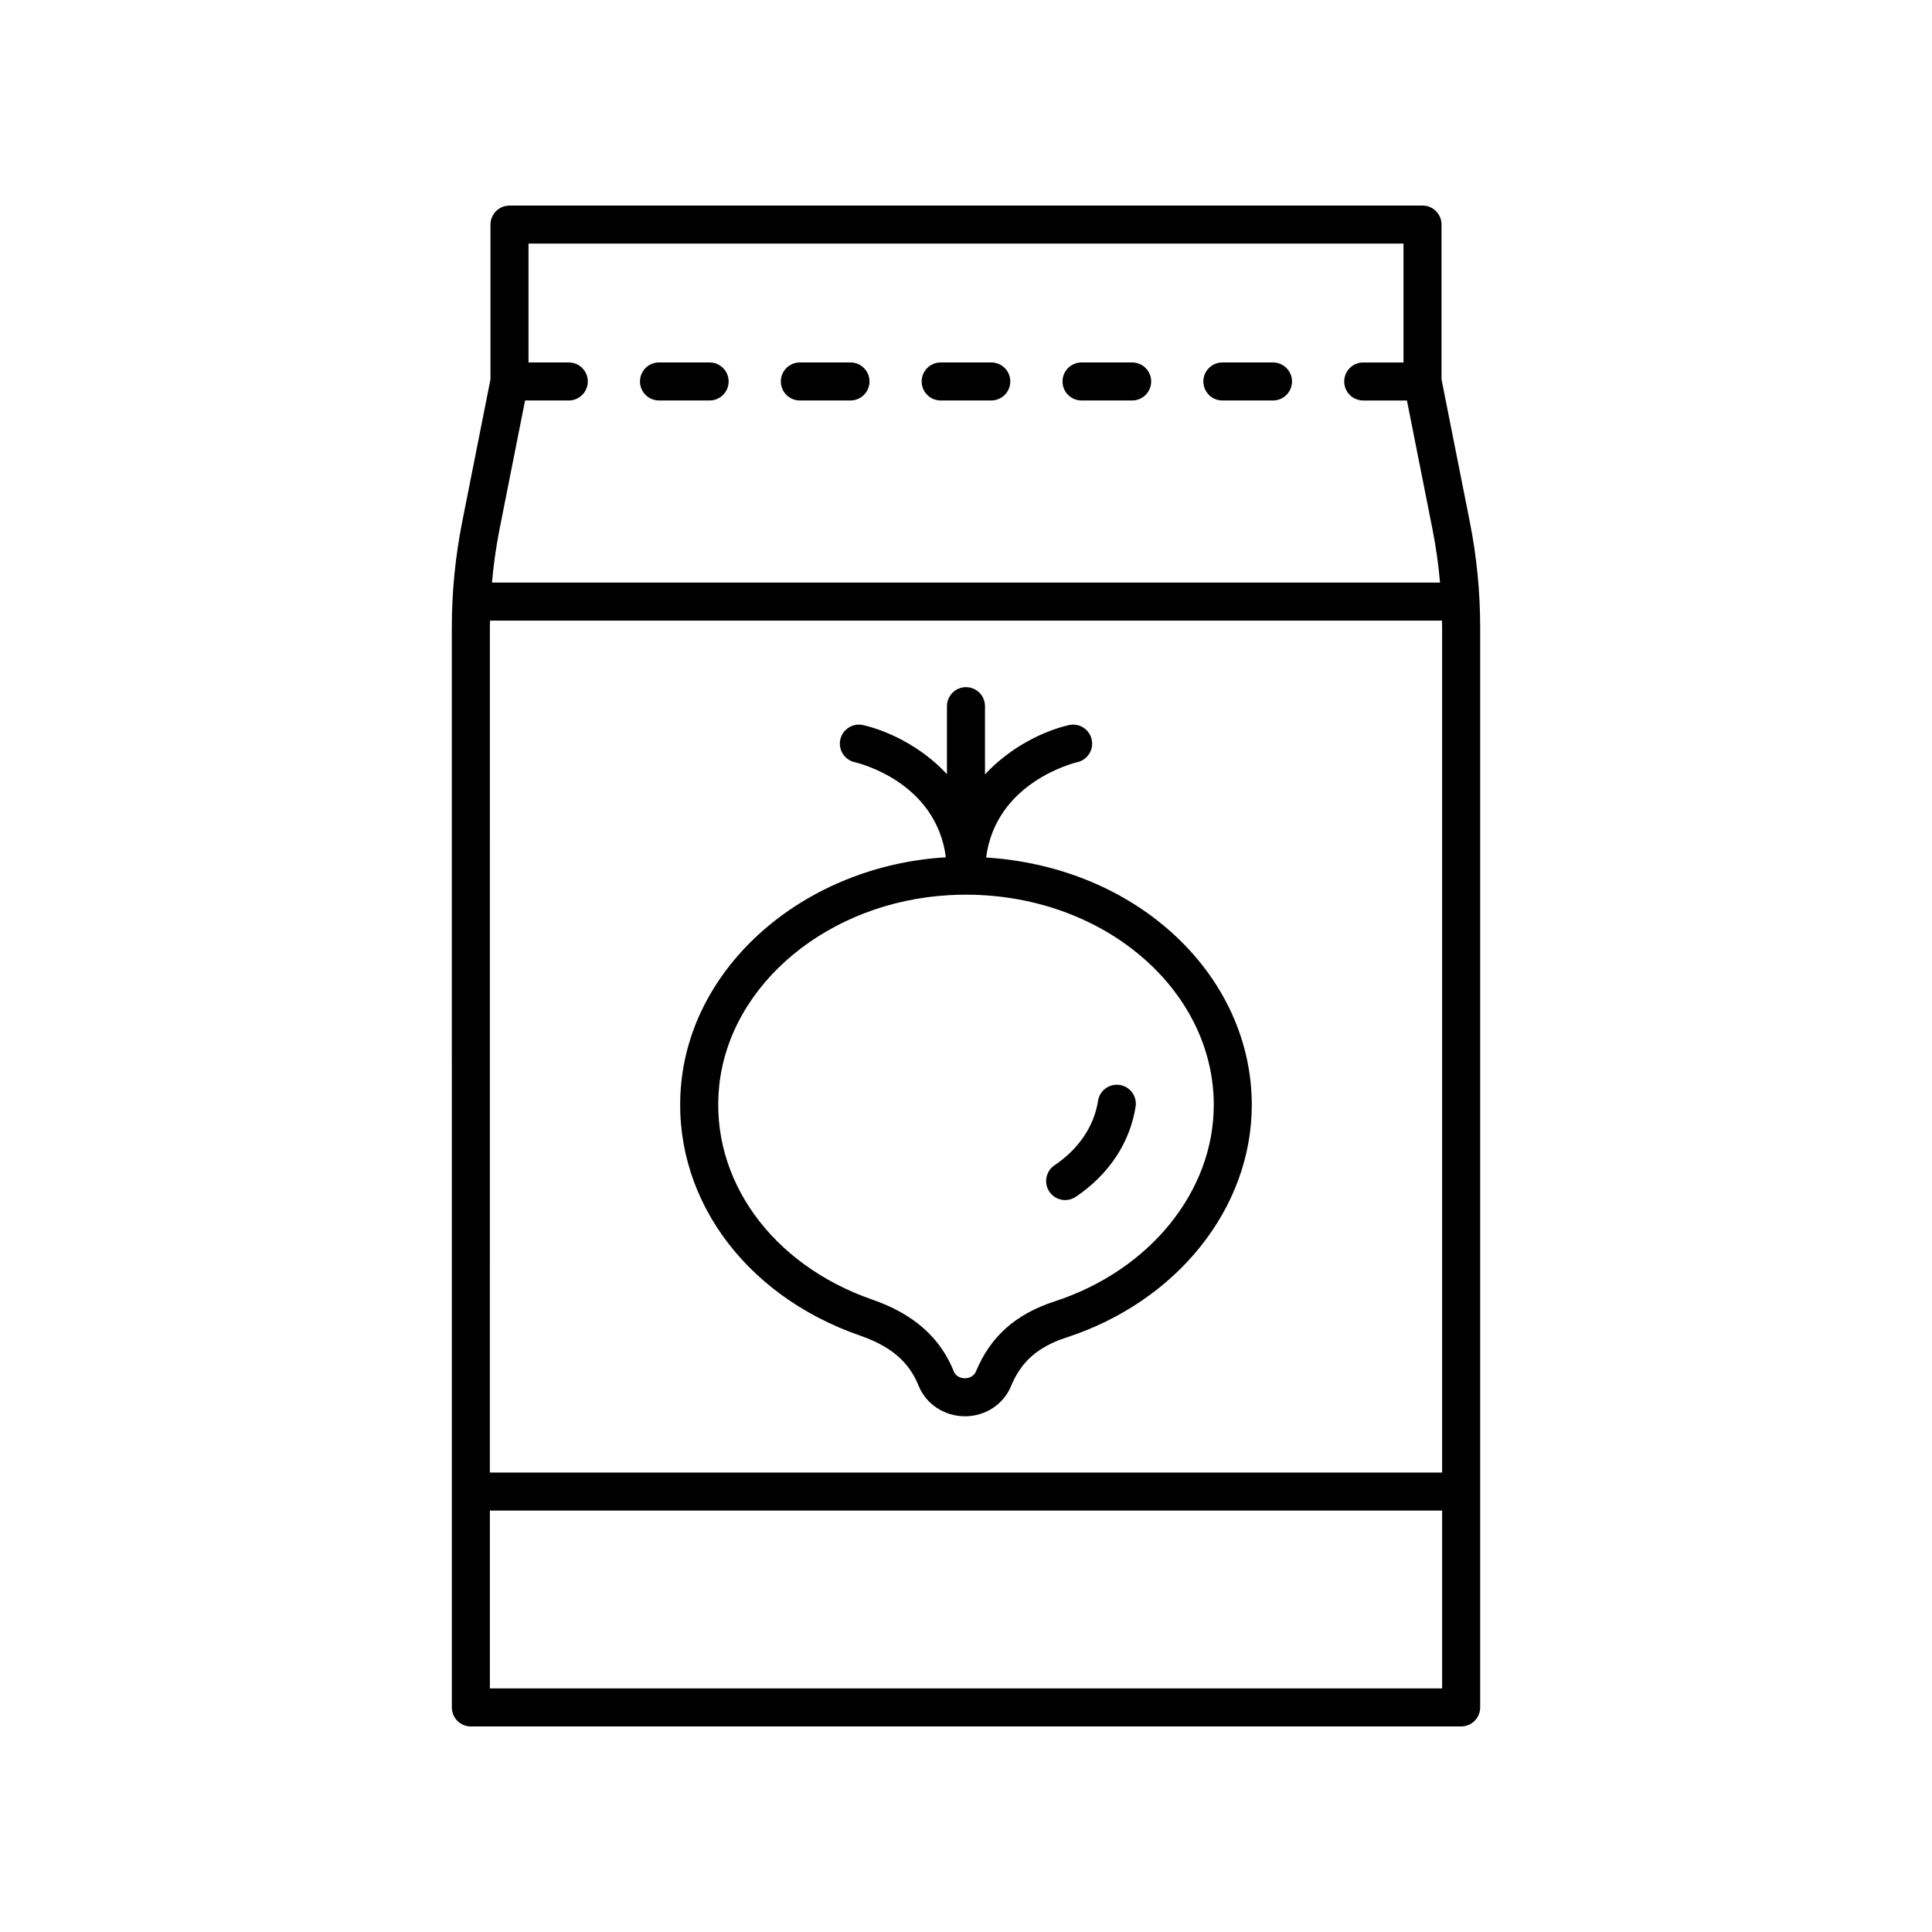 <?xml version="1.0" encoding="UTF-8"?>
<!-- Uploaded to: ICON Repo, www.iconrepo.com, Generator: ICON Repo Mixer Tools -->
<svg fill="#000000" width="800px" height="800px" version="1.1" viewBox="144 144 512 512" xmlns="http://www.w3.org/2000/svg">
 <g>
  <path d="m318.64 250.13h13.414c2.781 0 5.039-2.254 5.039-5.039s-2.254-5.039-5.039-5.039h-13.414c-2.781 0-5.039 2.254-5.039 5.039s2.258 5.039 5.039 5.039z"/>
  <path d="m355.97 250.13h13.414c2.781 0 5.039-2.254 5.039-5.039s-2.254-5.039-5.039-5.039h-13.414c-2.781 0-5.039 2.254-5.039 5.039s2.254 5.039 5.039 5.039z"/>
  <path d="m393.29 250.13h13.41c2.781 0 5.039-2.254 5.039-5.039s-2.254-5.039-5.039-5.039h-13.41c-2.781 0-5.039 2.254-5.039 5.039s2.258 5.039 5.039 5.039z"/>
  <path d="m430.62 250.13h13.414c2.781 0 5.039-2.254 5.039-5.039s-2.254-5.039-5.039-5.039h-13.414c-2.781 0-5.039 2.254-5.039 5.039s2.254 5.039 5.039 5.039z"/>
  <path d="m467.94 250.13h13.414c2.781 0 5.039-2.254 5.039-5.039s-2.254-5.039-5.039-5.039h-13.414c-2.781 0-5.039 2.254-5.039 5.039s2.258 5.039 5.039 5.039z"/>
  <path d="m520.98 198.48h-241.96c-2.781 0-5.039 2.254-5.039 5.039v41.02l-7.5 37.797c-1.816 9.172-2.742 18.562-2.742 27.91l0.004 286.24c0 2.785 2.254 5.039 5.039 5.039h262.44c2.781 0 5.039-2.254 5.039-5.039v-286.25c0-9.348-0.922-18.742-2.742-27.91l-7.5-37.797v-41.02c0-2.785-2.258-5.035-5.039-5.035zm-244.61 85.809 6.777-34.156h11.586c2.781 0 5.039-2.254 5.039-5.039s-2.254-5.039-5.039-5.039h-10.672v-31.5h231.88v31.504h-10.672c-2.781 0-5.039 2.254-5.039 5.039s2.254 5.039 5.039 5.039h11.586l6.777 34.156c0.922 4.652 1.574 9.371 1.996 14.105l-251.25-0.004c0.422-4.738 1.074-9.453 1.996-14.105zm-2.551 25.953c0-0.59 0.035-1.18 0.043-1.77h252.27c0.008 0.59 0.043 1.18 0.043 1.77v224h-252.36zm0 281.21v-47.129h252.36v47.129z"/>
  <path d="m455.86 392.37c-13.227-12.539-31.258-19.926-50.531-21.117 2.594-19.953 23.246-25.051 24.191-25.27 2.703-0.625 4.394-3.316 3.781-6.027-0.613-2.711-3.312-4.41-6.027-3.797-6.164 1.402-15.262 5.512-22.242 13.074v-18.09c0-2.785-2.254-5.039-5.039-5.039-2.781 0-5.039 2.254-5.039 5.039v18.027c-6.977-7.543-16.074-11.617-22.23-13.012-2.699-0.609-5.41 1.086-6.027 3.797-0.617 2.715 1.086 5.41 3.797 6.031 0.941 0.215 21.57 5.16 24.172 25.207-36.82 2.211-66.922 27.801-70.117 59.746-2.926 29.246 16.105 56.172 47.359 67 8.203 2.848 12.996 6.957 15.543 13.324 1.934 4.836 6.856 8.07 12.262 8.07 0.031 0 0.023-0.012 0.09 0 5.375-0.039 10.129-3.168 12.117-7.969 2.723-6.578 7.133-10.441 14.738-12.926 29.355-9.586 49.078-34.34 49.078-61.613 0.004-16.516-7.055-32.305-19.875-44.457zm-32.328 96.496c-10.41 3.394-17.059 9.32-20.922 18.648-0.43 1.031-1.586 1.738-2.879 1.746h-0.016c-1.305 0-2.5-0.707-2.906-1.73-3.629-9.074-10.691-15.32-21.598-19.105-26.758-9.27-43.086-31.965-40.633-56.477 2.723-27.203 29.02-49.02 61.168-50.734 1.418-0.078 2.828-0.113 4.231-0.113 18.719 0 36.375 6.656 48.953 18.582 10.793 10.234 16.734 23.426 16.734 37.145-0.004 22.898-16.934 43.809-42.133 52.039z"/>
  <path d="m440.74 431.52c-2.734-0.414-5.324 1.453-5.75 4.207-1.043 6.731-5.137 12.797-11.523 17.082-2.309 1.551-2.926 4.68-1.379 6.992 0.973 1.445 2.566 2.231 4.188 2.231 0.965 0 1.941-0.277 2.801-0.855 8.75-5.871 14.387-14.355 15.867-23.902 0.43-2.754-1.453-5.324-4.203-5.754z"/>
 </g>
</svg>